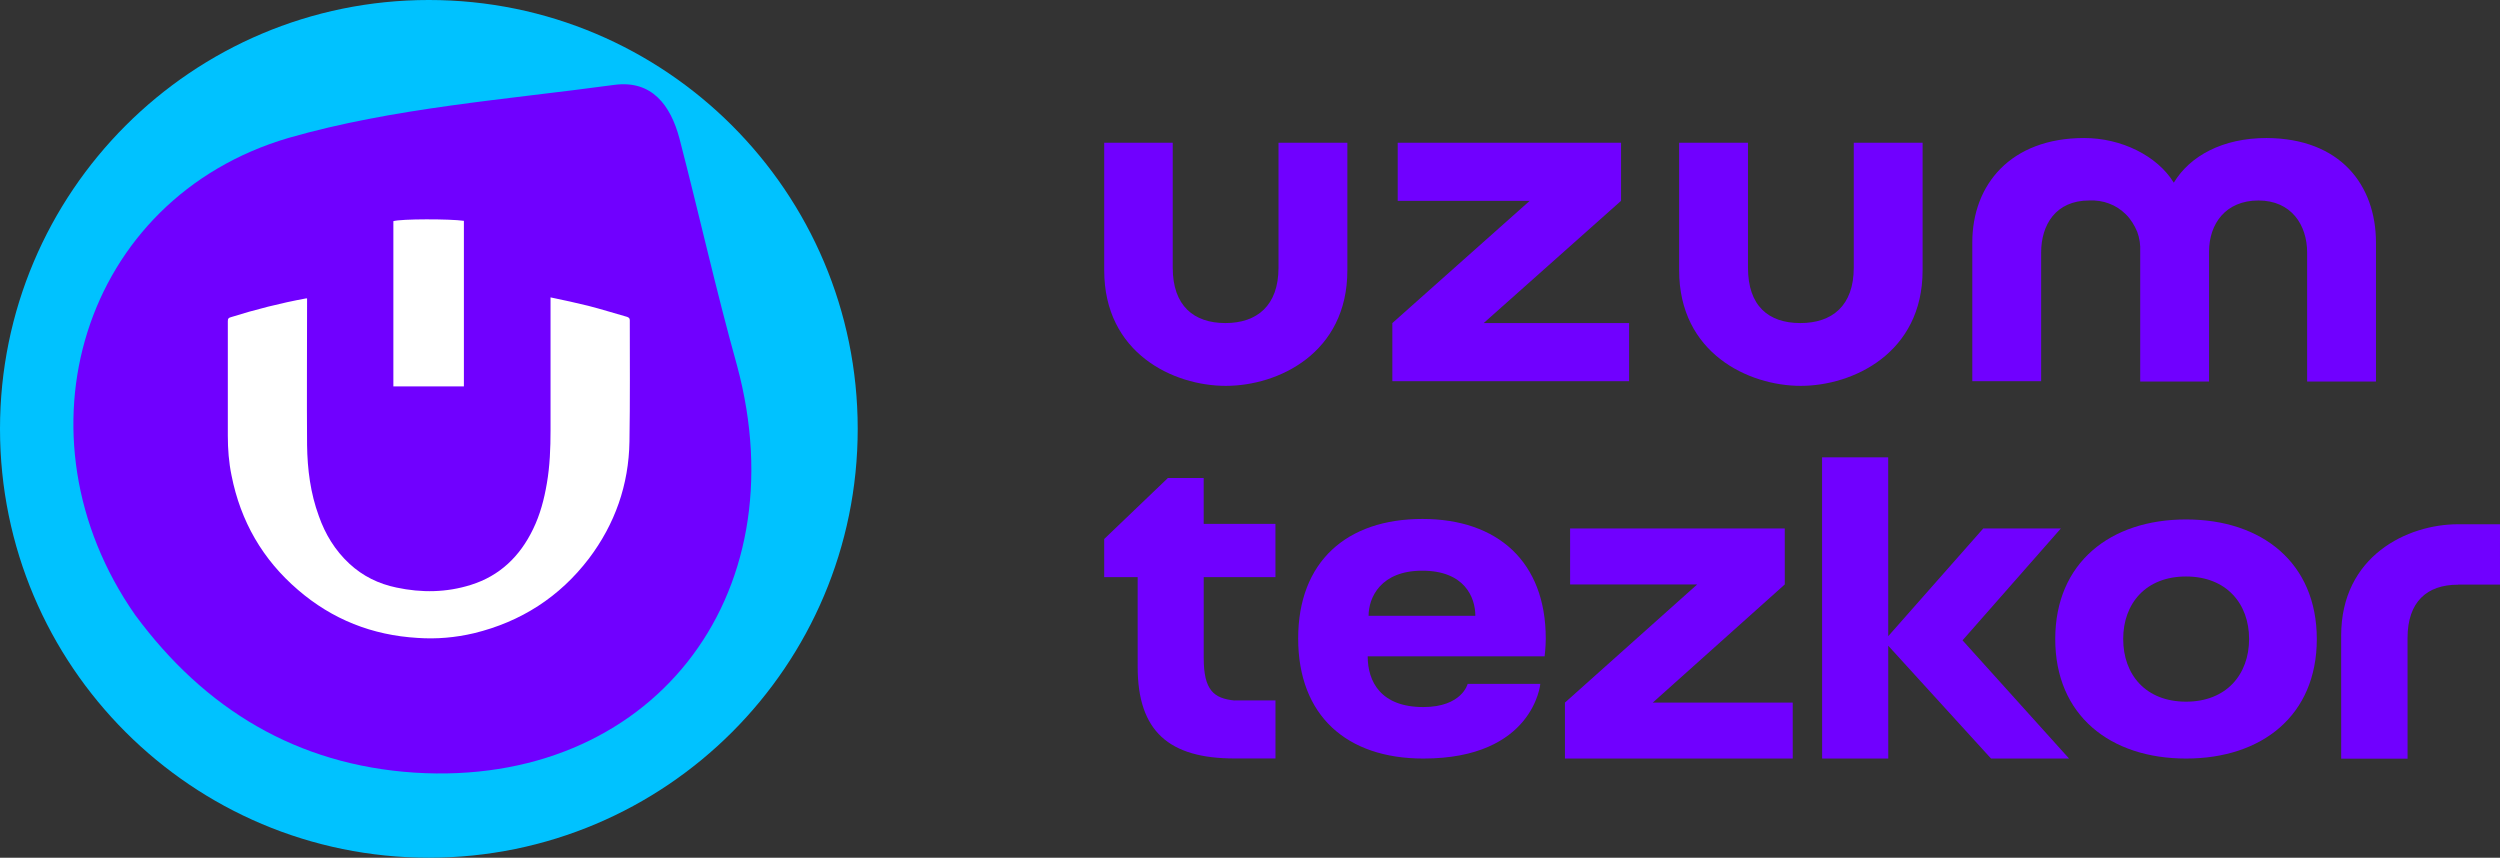 <?xml version="1.0" encoding="UTF-8"?> <svg xmlns="http://www.w3.org/2000/svg" xmlns:xlink="http://www.w3.org/1999/xlink" xmlns:xodm="http://www.corel.com/coreldraw/odm/2003" xml:space="preserve" width="192.557mm" height="66.063mm" version="1.1" style="shape-rendering:geometricPrecision; text-rendering:geometricPrecision; image-rendering:optimizeQuality; fill-rule:evenodd; clip-rule:evenodd" viewBox="0 0 19241.41 6601.39"><rect x="0" y="0" width="19241.41" height="6601.39" fill="#333333" stroke="none"/> <defs> <style type="text/css"> .fil0 {fill:#00C2FF;fill-rule:nonzero} .fil1 {fill:#7000FF;fill-rule:nonzero} .fil2 {fill:white;fill-rule:nonzero} </style> </defs> <g id="Слой_x0020_1">  <g id="_1908504566192"> <path id="Uzum_x0020_Nasiya_x0020__x2013__x0020__x0040_LogotipUz" class="fil0" d="M3300.7 6601.39c1822.92,0 3300.7,-1477.77 3300.7,-3300.7 0,-1822.92 -1477.78,-3300.7 -3300.7,-3300.7 -1822.93,0 -3300.7,1477.78 -3300.7,3300.7 0,1822.93 1477.77,3300.7 3300.7,3300.7z"></path> <path class="fil1" d="M1039.34 4731.73c-962.48,-1379.69 -407,-3203.83 1181.94,-3670.37 807.53,-231.91 1663.24,-293.08 2509.57,-408.48 286.59,-36.69 430.49,156.86 498.73,413.33 149.82,576.52 281.58,1169.1 442.81,1746.3 483.66,1789.85 -671.63,3249.51 -2482.08,3134.09 -904.54,-59.37 -1614.83,-487.54 -2150.98,-1214.87z"></path> <path id="Uzum_x0020_Nasiya_x0020__x2013__x0020__x0040_LogotipUz_0" class="fil2" d="M3570.37 2973.75c-180.93,0 -361.86,0 -542.8,0 0,-423.82 0,-847.73 0,-1271.66 56.82,-18.05 434.18,-18.05 542.8,-2.57 0,423.93 0,850.41 0,1274.23zm666.92 -684.96c98.27,20.72 196.41,41.45 289.56,64.73 100.73,25.73 198.98,56.82 299.82,85.23 12.92,5.13 20.6,10.36 20.6,25.85 0,310.17 2.57,620.34 -2.56,933.08 -5.13,333.45 -111.19,635.83 -312.74,902.1 -224.82,294.57 -522.07,485.87 -883.95,573.78 -142.15,33.54 -286.88,46.46 -434.28,36.2 -348.94,-20.72 -656.44,-142.16 -920.16,-369.67 -271.4,-232.63 -441.96,-527.2 -511.71,-881.38 -20.72,-100.83 -28.41,-201.55 -28.41,-304.93 0,-294.69 0,-586.82 0,-881.39 0,-20.71 5.13,-25.84 23.17,-31.08 188.73,-59.39 382.59,-108.52 579.01,-144.73 2.56,0 2.56,0 7.79,0 0,7.8 0,15.49 0,23.29 0,369.55 -2.67,739.21 0,1106.21 2.57,186.16 25.85,369.67 90.46,545.36 49.02,139.61 124.01,263.71 235.2,367.11 103.39,95.59 224.83,155.09 361.86,183.49 193.87,41.33 385.04,38.77 573.78,-20.72 222.27,-69.74 377.35,-219.71 478.19,-429.04 54.25,-111.2 85.34,-230.07 105.95,-351.51 23.28,-134.36 28.41,-271.4 28.41,-408.33 0,-328.33 0,-659.11 0,-987.44 0,-15.49 0,-23.29 0,-36.21z"></path> </g> <g id="_1908504558464"> <polygon id="Uzum_x0020_Nasiya_x0020__x2013__x0020__x0040_LogotipUz_1" class="fil1" points="12476.49,1545.74 12476.49,1098.53 10757.62,1098.53 10757.62,1545.74 11773.47,1545.74 10716.28,2486.5 10716.28,2933.71 12538.54,2933.71 12538.54,2486.5 11419.29,2486.5 "></polygon> <path id="Uzum_x0020_Nasiya_x0020__x2013__x0020__x0040_LogotipUz_2" class="fil1" d="M17444.24 1062.31c-336.13,0 -589.37,137.04 -713.48,343.82 -126.68,-206.78 -403.2,-343.82 -690.09,-343.82 -566.08,0 -860.77,359.3 -860.77,803.84l0 1067.55 529.88 0 0 -990.01c0,-211.91 111.19,-400.64 369.67,-400.64 51.69,-2.56 105.95,5.24 152.53,23.28 49.01,18.06 93.02,46.58 131.79,85.35 36.21,36.09 64.62,82.67 85.24,131.8 18.16,49.13 25.85,100.83 23.28,152.41l0 1000.37 529.88 0 0 -1000.37c0,-211.9 126.68,-392.84 379.92,-392.84 253.23,0 374.9,188.73 374.9,400.64l0 992.56 529.87 0 0 -1067.55c0,-444.53 -274.07,-803.83 -842.61,-806.4z"></path> <path id="Uzum_x0020_Nasiya_x0020__x2013__x0020__x0040_LogotipUz_3" class="fil1" d="M9840.14 2060.01c0,292.12 -165.45,426.48 -408.44,426.48 -242.99,0 -405.76,-131.8 -405.76,-426.48l0 -961.49 -527.32 0 0 982.2c0,638.4 532.44,889.07 935.64,889.07 403.2,0 935.76,-250.67 935.76,-889.07l0 -982.2 -529.88 0 0 961.49z"></path> <path id="Uzum_x0020_Nasiya_x0020__x2013__x0020__x0040_LogotipUz_4" class="fil1" d="M14267.65 2060.01c0,292.12 -165.44,426.48 -411,426.48 -245.55,0 -403.2,-131.8 -403.2,-426.48l0 -961.49 -529.88 0 0 982.2c0,638.4 535,889.07 935.65,889.07 400.63,0 938.2,-250.67 938.2,-889.07l0 -982.2 -529.77 0 0 961.49z"></path> <path class="fil1" d="M10526.5 5051.31c0.06,196.22 102.36,390.57 427.75,390.57 298.63,0 341.78,-178.43 341.78,-178.43l559.21 0c0,0 -51.99,574.75 -900.3,574.75 -591.57,0 -963.4,-331.3 -963.51,-923.92 -0.1,-590.67 372.14,-920.15 956.12,-920.15 578.89,0 949.42,329.48 949.52,920.15 0.06,66.91 -8.84,137.02 -8.84,137.02l-1361.72 0zm6.91 -311.63l821.62 0c-0.06,-142.08 -82.68,-347.27 -408.01,-347.27 -318.37,-0.63 -413.61,204.56 -413.61,347.27z"></path> <polygon class="fil1" points="14024.12,5838.27 14533.13,5838.27 14532.92,4969.73 15324.22,5838.27 15924.69,5838.27 15104.79,4928.32 15861.44,4067.49 15264.12,4067.49 14532.92,4896.49 14532.6,3520.11 14023.6,3520.11 "></polygon> <polygon class="fil1" points="13736.64,4498.17 13736.54,4067.44 12084.4,4067.44 12084.51,4498.17 13062.41,4498.17 12044.66,5407.48 12044.72,5838.21 13797.89,5838.21 13797.79,5407.48 12720.79,5407.48 "></polygon> <path class="fil1" d="M9502.27 5391.57c-160.15,-15.92 -237.69,-79.01 -237.74,-326.23l-0.1 -623.19 552.19 0 -0.11 -410.37 -552.19 0 -0.1 -353.04 -275.14 0 -490.47 469.63 0.06 293.77 257.38 0 0.15 691.35c0.11,495.13 240.94,704.14 746.13,704.14l314.55 0 -0.1 -446.7 -314.51 0 0 0.63z"></path> <path class="fil1" d="M16825.1 5838.21c583.97,0 1006.48,-331.3 1006.37,-920.1 -0.16,-586.91 -422.77,-920.15 -1006.74,-920.15 -582.72,0 -1006.48,333.24 -1006.32,920.15 -0.53,588.79 424.03,920.1 1006.69,920.1zm-0.06 -437.75c-311.35,0 -483.65,-209 -483.71,-482.35 -0.05,-272.09 172.77,-481.09 483.51,-481.09 310.73,0 485.49,209.01 485.54,481.09 -0.58,273.36 -174.66,482.35 -485.34,482.35z"></path> <path class="fil1" d="M18917.96 4500.11c-237.64,0 -388.21,129.99 -388.16,410.99l0.21 927.79 -510.89 0 -0.21 -946.27c-0.15,-614.24 510.68,-857.69 898.94,-857.69l323.46 0 0.1 464.56 -323.45 0 0 0.63z"></path> </g> </g> </svg> 